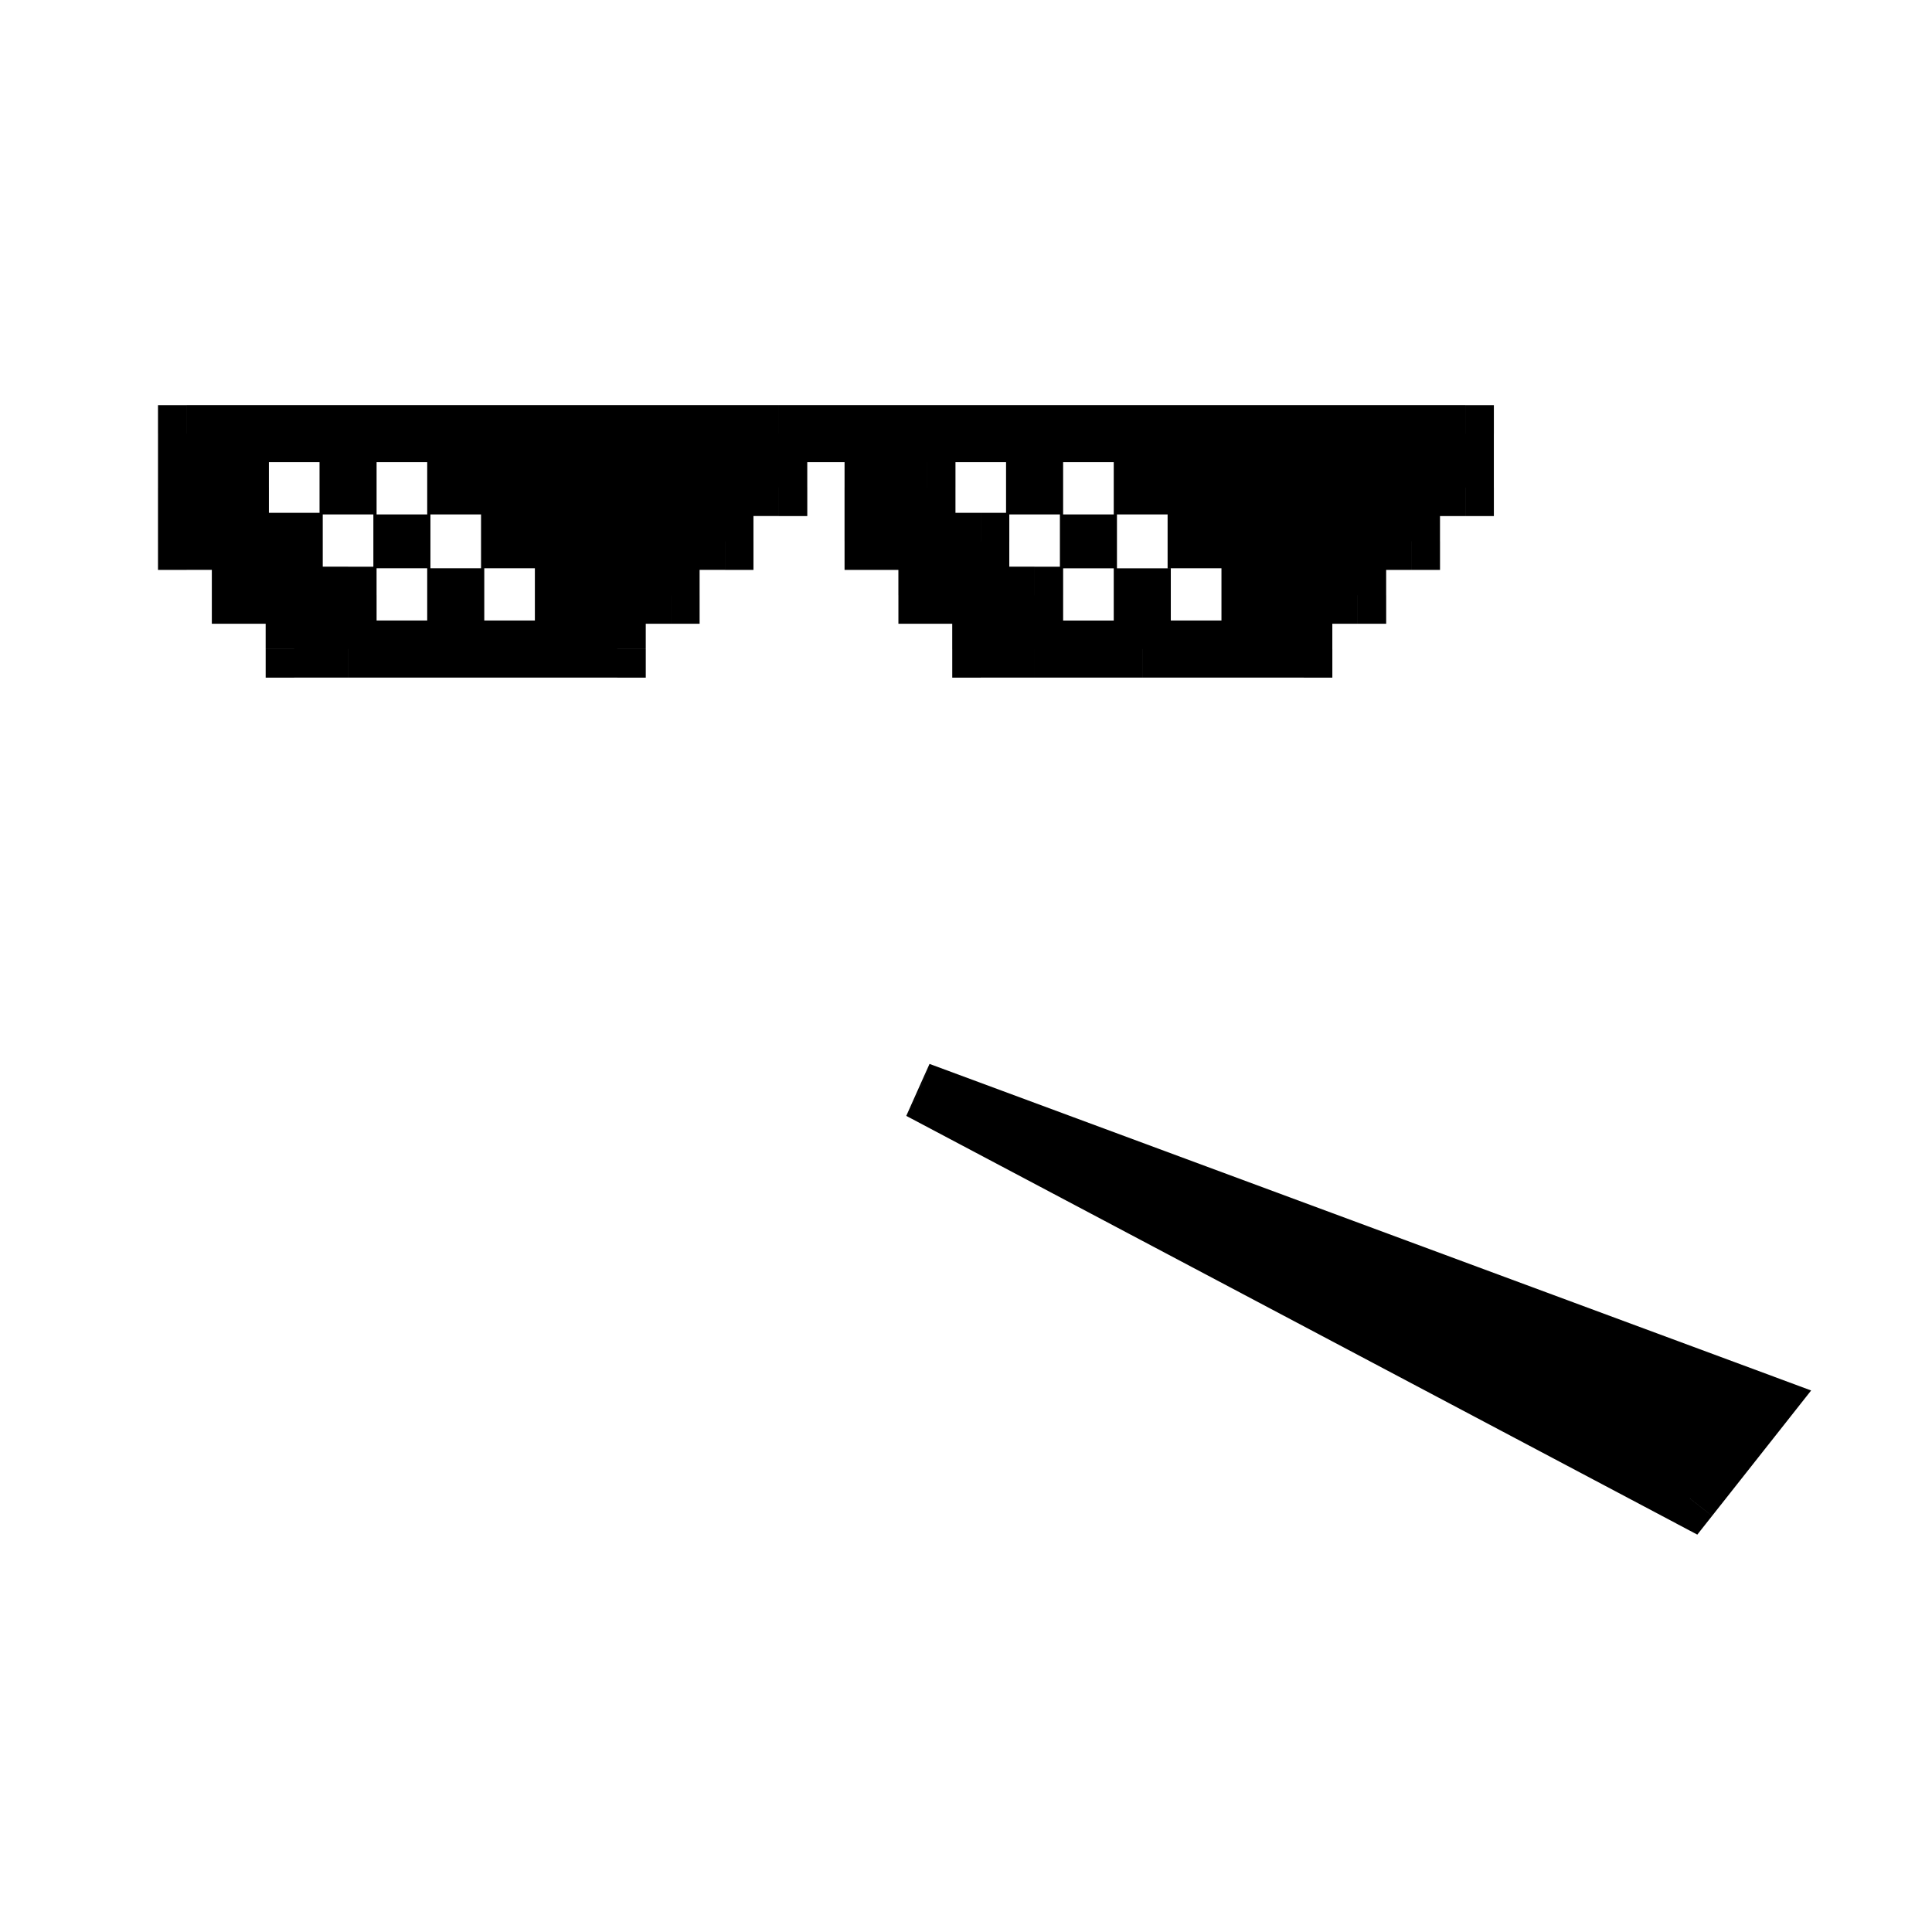 <?xml version="1.0" encoding="UTF-8"?>
<!-- Uploaded to: ICON Repo, www.iconrepo.com, Generator: ICON Repo Mixer Tools -->
<svg fill="#000000" width="800px" height="800px" version="1.1" viewBox="144 144 512 512" xmlns="http://www.w3.org/2000/svg">
 <g>
  <path d="m236.24 316.02h-14.27v-14.273h-14.27v-14.27h-14.266v-14.273h14.266v14.273h14.27v14.27h14.27z"/>
  <path d="m591.78 541.07-204.07-108.02 223.89 82.926z"/>
  <path d="m532.33 258.93h7.562v-7.562h-7.562zm0 14.27v7.562h7.562v-7.562zm-14.27 0v-7.562h-7.559v7.562zm0 14.273v7.559h7.562v-7.559zm-14.266 0v-7.562h-7.562v7.562zm0 14.27v7.562h7.559v-7.562zm-14.27 0v-7.559h-7.562v7.559zm0 14.273v7.562h7.562v-7.562zm-85.609 0h-7.559v7.562h7.559zm-14.266-14.273h-7.562v7.562h7.562zm-14.27-14.27h-7.562v7.559h7.562zm0-14.273v-7.562h-7.562v7.562zm28.535 14.273h7.562v-7.562h-7.562zm-14.266-14.273h7.562v-7.562h-7.562zm28.535 28.543h7.562v-7.559h-7.562zm-67.805-28.543v7.562h7.562v-7.562zm-14.266 0v-7.562h-7.562v7.562zm0 14.273v7.559h7.562v-7.559zm-14.27 0v-7.562h-7.559v7.562zm0 14.27v7.562h7.562v-7.562zm-14.266 0v-7.559h-7.562v7.559zm0 14.273v7.562h7.559v-7.562zm-85.609 0h-7.562v7.562h7.562zm-14.27-14.273h-7.559v7.562h7.559zm-14.266-14.27h-7.562v7.559h7.562zm28.535 0h7.562v-7.562h-7.562zm-14.27-14.273h7.562v-7.562h-7.562zm28.539 28.543h7.559v-7.559h-7.559zm-42.805-42.812v-7.562h-7.562v7.562zm194.27 174.11 2.625-7.09-6.16 13.773zm204.07 108.02-3.535 6.684 5.566 2.945 3.902-4.945zm19.816-25.094 5.934 4.688 6.449-8.164-9.754-3.613zm-86.828-257.04v14.27h15.125v-14.27zm7.562 6.707h-14.27v15.125h14.27zm-21.828 7.562v14.273h15.121v-14.273zm7.559 6.711h-14.266v15.121h14.266zm-21.828 7.562v14.27h15.121v-14.27zm7.562 6.711h-14.27v15.121h14.27zm-21.832 7.559v14.273h15.125v-14.273zm-63.777 6.711h-14.27v15.125h14.27zm-6.707 7.562v-14.273h-15.121v14.273zm-7.562-21.832h-14.266v15.121h14.266zm-6.703 7.559v-14.27h-15.125v14.27zm-7.562-21.832h-14.27v15.121h14.27zm-6.707 7.562v-14.273h-15.125v14.273zm28.535 14.27v-14.27h-15.121v14.27zm-7.562-21.832h-14.266v15.121h14.266zm-6.703 7.562v-14.273h-15.125v14.273zm-7.562-21.836h-14.27v15.125h14.27zm142.68-14.27h-114.14v15.121h114.14zm-121.71 7.562v21.406h15.125v-21.406zm29.391 35.68v-14.273h-15.121v14.273zm6.707 13.844h-28.535v15.125h28.535zm7.562 7.562v-21.406h-15.121v21.406zm-15.121-49.953v14.273h15.121v-14.273zm42.801 0v28.547h15.125v-28.547zm14.27 0v14.273h15.121v-14.273zm-92.316 43.242h14.27v-15.121h-14.27zm6.707-7.562v14.273h15.125v-14.273zm-67.801-42.812v14.27h15.121v-14.27zm7.559 6.707h-14.266v15.125h14.266zm-21.828 7.562v14.273h15.125v-14.273zm7.562 6.711h-14.27v15.121h14.27zm-21.828 7.562v14.27h15.121v-14.27zm7.559 6.711h-14.266v15.121h14.266zm-21.828 7.559v14.273h15.121v-14.273zm-63.777 6.711h-14.27v15.125h14.27zm-6.707 7.562v-14.273h-15.125v14.273zm-7.562-21.832h-14.27v15.121h14.27zm-6.707 7.559v-14.27h-15.121v14.27zm-7.562-21.832h-14.266v15.121h14.266zm-6.707 7.562v-14.273h-15.121v14.273zm28.539 14.27v-14.27h-15.125v14.27zm-7.562-21.832h-14.27v15.121h14.27zm-6.707 7.562v-14.273h-15.121v14.273zm-7.562-21.836h-14.266v15.125h14.266zm142.68-14.27h-114.14v15.121h114.14zm-121.7 7.562v21.406h15.121v-21.406zm29.391 35.68v-14.273h-15.125v14.273zm6.707 13.844h-28.535v15.125h28.535zm7.562 7.562v-21.406h-15.125v21.406zm-15.125-49.953v14.273h15.125v-14.273zm42.805 0v28.547h15.121v-28.547zm14.27 0v14.273h15.121v-14.273zm-92.316 43.242h14.27v-15.121h-14.27zm6.707-7.562v14.273h15.121v-14.273zm121.7-35.254h67.805v-15.121h-67.805zm-114.14-15.121h-42.805v15.121h42.805zm-50.367 7.562v14.27h15.121v-14.27zm198.3 180.8 204.07 108.02 7.074-13.367-204.07-108.02zm213.54 106.02 19.816-25.09-11.867-9.375-19.816 25.094zm16.512-36.867-223.89-82.926-5.25 14.18 223.89 82.926zm-124.7-200.43h-42.805v15.125h42.805zm-36.098-42.391v28.547h15.125v-28.547zm14.27 0v42.816h15.121v-42.816zm-160.12 42.391h-42.805v15.125h42.805zm-36.098-42.391v28.547h15.121v-28.547zm14.266 0v42.816h15.125v-42.816z"/>
 </g>
</svg>
